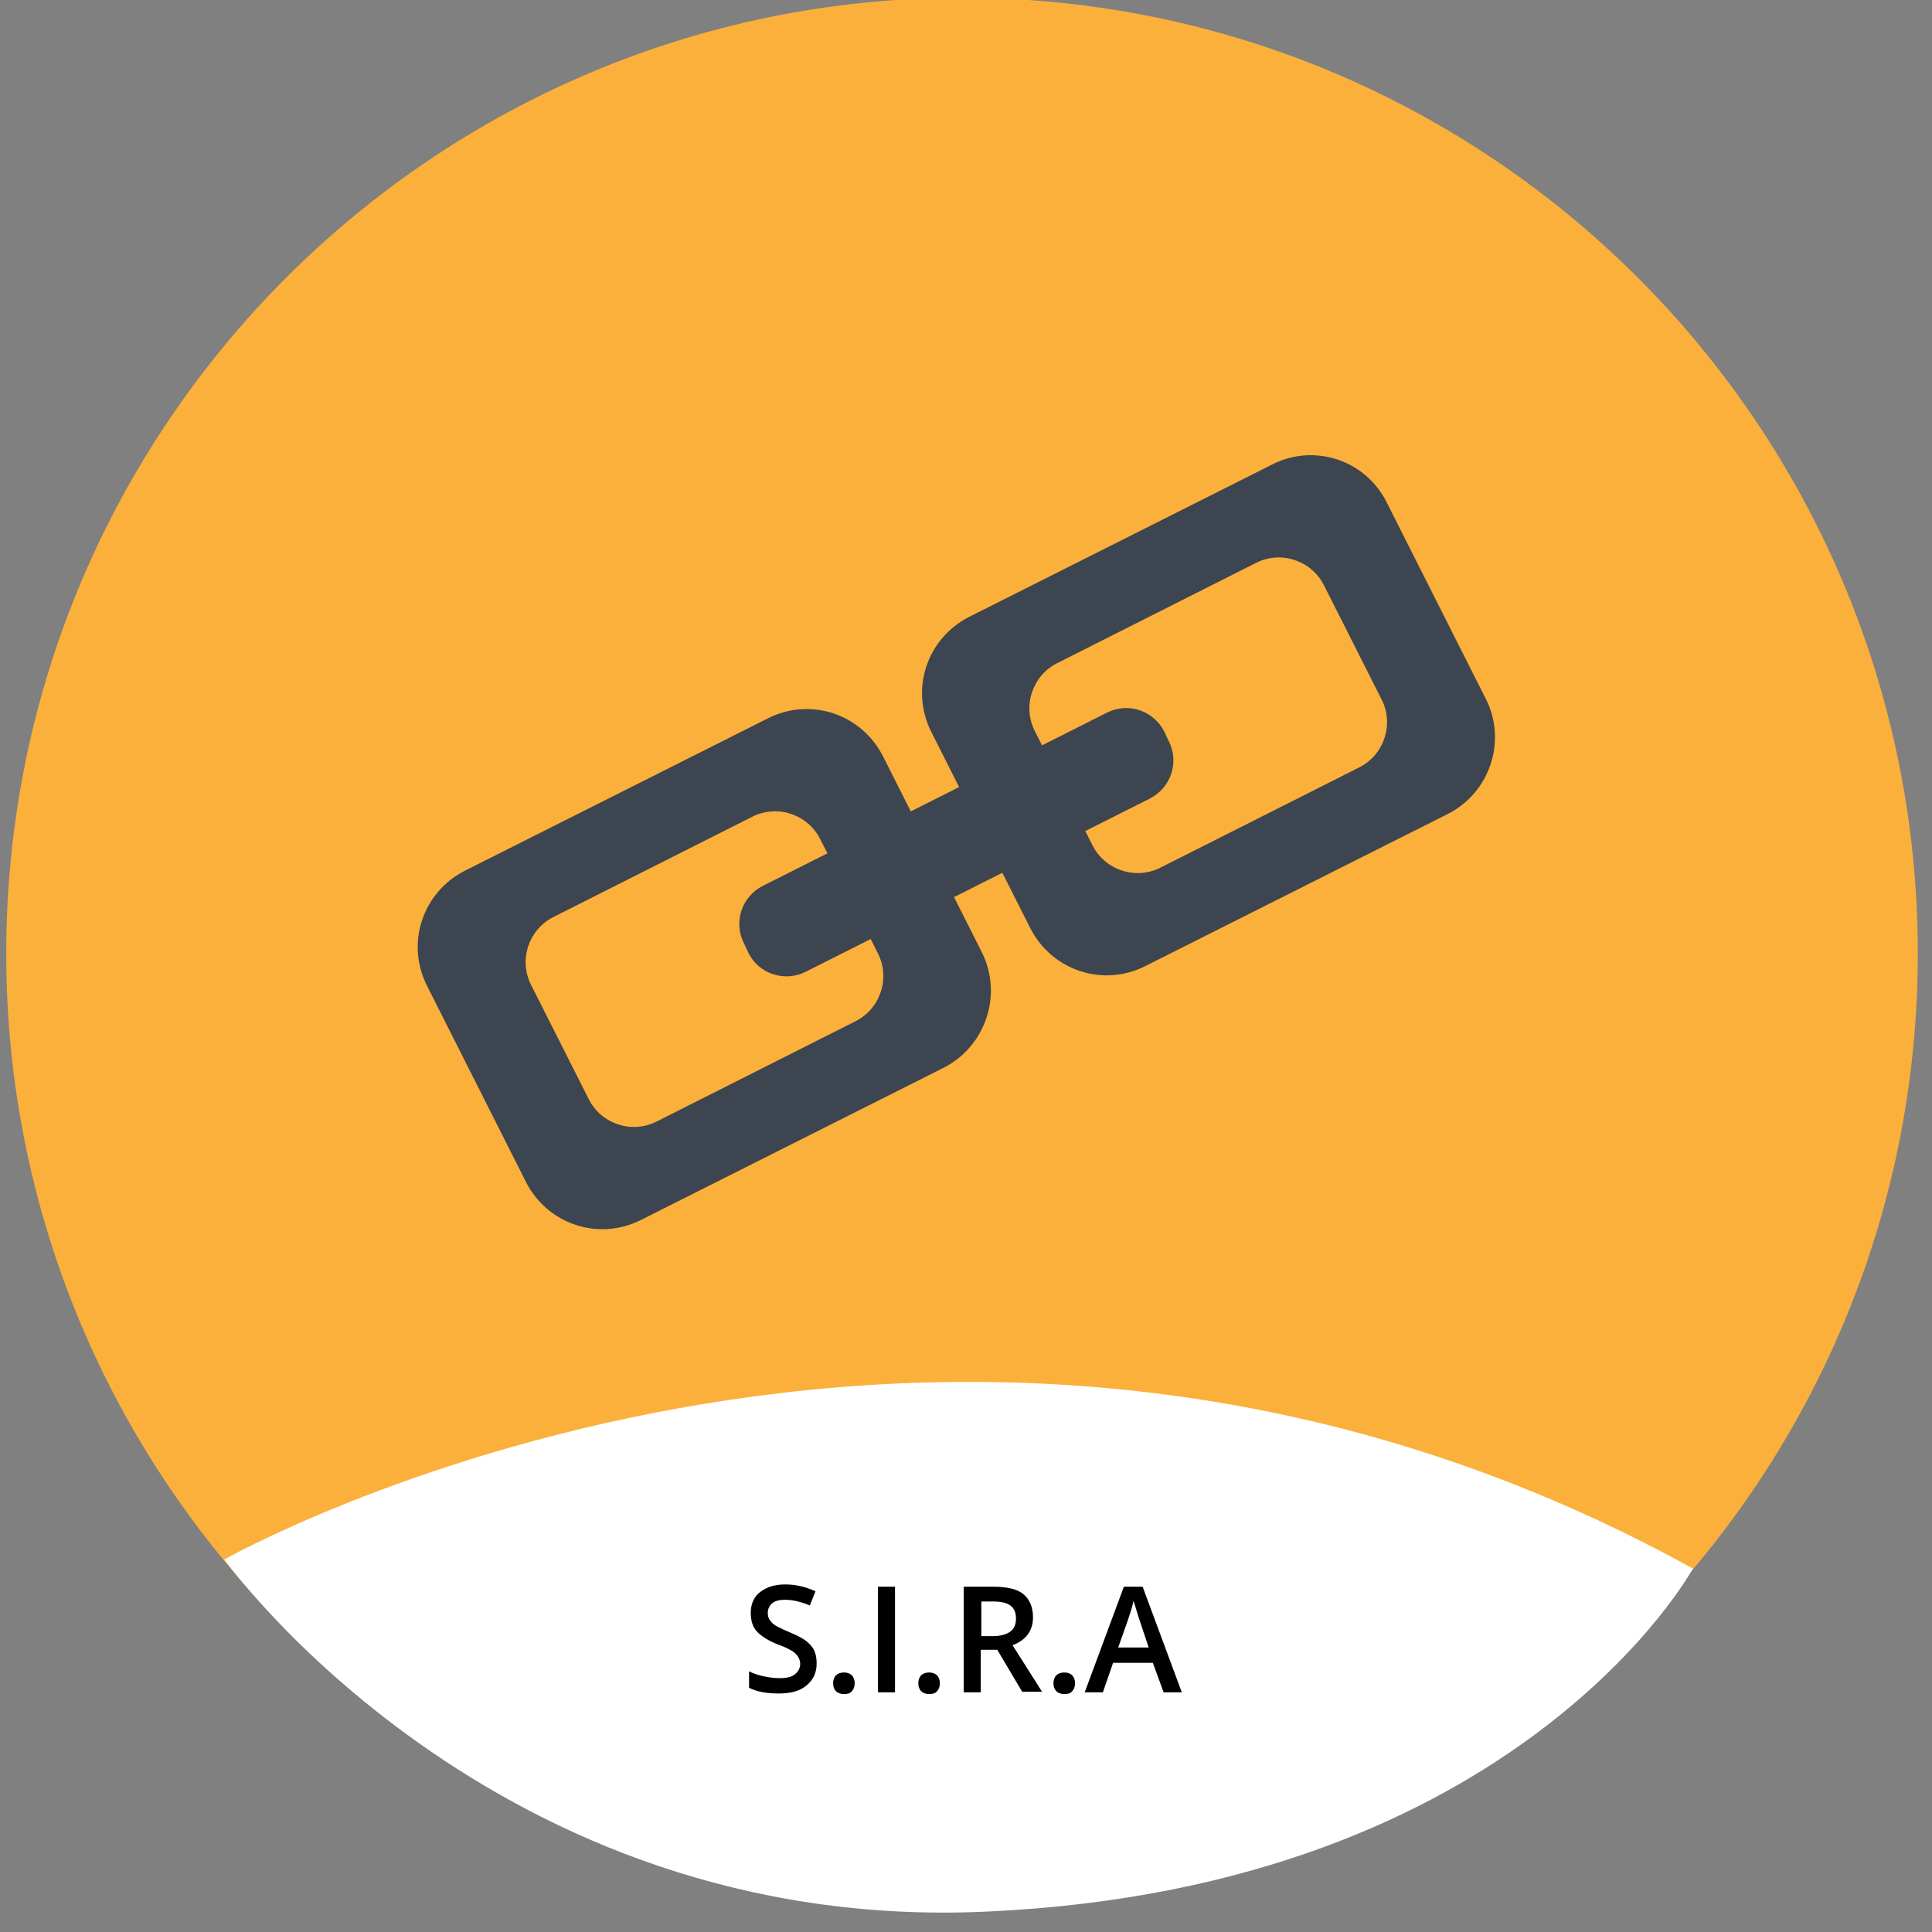 <?xml version="1.0" encoding="utf-8"?>
<!-- Generator: Adobe Illustrator 22.0.1, SVG Export Plug-In . SVG Version: 6.00 Build 0)  -->
<svg version="1.1" xmlns="http://www.w3.org/2000/svg" xmlns:xlink="http://www.w3.org/1999/xlink" x="0px" y="0px"
	 viewBox="0 0 340.2 340.2" style="enable-background:new 0 0 340.2 340.2;" xml:space="preserve">
<rect x="0" y="0" width="340.2" height="340.2" fill="#808080" stroke="none"/>
<style type="text/css">
	.st0{fill:#17BCB4;}
	.st1{fill:#1B1464;}
	.st2{fill:#F0BA7A;}
	.st3{fill:#F1F3F7;}
	.st4{fill:#393D47;}
	.st5{fill:#F7CFA2;}
	.st6{fill:#2E3192;}
	.st7{fill:#FCFCFD;}
	.st8{fill:#FFFFFF;}
	.st9{clip-path:url(#SVGID_2_);}
	.st10{fill:#FEC656;}
	.st11{fill:#637888;}
	.st12{fill:#FAECE1;}
	.st13{fill:#84DBFF;}
	.st14{fill:#F1543F;}
	.st15{fill:#FF7058;}
	.st16{fill:#324A5E;}
	.st17{fill:#E6E9EE;}
	.st18{fill:#2B3B4E;}
	.st19{fill:#ACB3BA;}
	.st20{fill:#CED5E0;}
	.st21{fill:none;stroke:#2C9984;stroke-width:1.549;stroke-miterlimit:10;}
	.st22{fill:none;stroke:#2C9984;stroke-width:1.549;stroke-linecap:round;stroke-miterlimit:10;}
	.st23{fill:#199B8E;}
	.st24{fill:#FFD05B;}
	.st25{fill:#F9B54C;}
	.st26{fill:#FF5349;}
	.st27{fill:#EFEBDE;}
	.st28{fill:#D5D0BB;}
	.st29{fill:#26B999;}
	.st30{fill:#FBB03B;}
	.st31{fill:#3D4550;}
	.st32{fill:#F2A040;}
	.st33{fill:#2D424D;}
	.st34{fill:#253740;}
	.st35{fill:#1E2C33;}
	.st36{fill:#FFD464;}
	.st37{fill:#E16B5A;}
	.st38{fill:#FFE399;}
</style>
<g id="Capa_1">
</g>
<g id="Capa_2">
</g>
<g id="Capa_3">
</g>
<g id="Capa_4">
</g>
<g id="Capa_5">
</g>
<g id="Capa_6">
</g>
<g id="Capa_7">
	<g>
		<path class="st30" d="M1.1,167.9C1.1,74.9,76.5-0.4,169.4-0.4c92.9,0,168.3,75.3,168.3,168.3c0,92.9-75.3,168.3-168.3,168.3
			C76.5,336.1,1.1,260.8,1.1,167.9z"/>
	</g>
	<g>
		<g>
			<g>
				<path class="st31" d="M261.6,123l-17.4-34.5C240.5,81,231.4,78,224,81.8l-53.3,26.8c-7.5,3.8-10.5,12.8-6.7,20.3l17.4,34.5
					c3.8,7.5,12.8,10.5,20.3,6.7l53.3-26.8C262.4,139.5,265.4,130.4,261.6,123z M204.3,152.8c-4.4,2.2-9.7,0.4-11.9-3.9l-10.2-20.2
					c-2.2-4.4-0.4-9.7,3.9-11.9l35.1-17.7c4.4-2.2,9.7-0.4,11.9,3.9l10.2,20.2c2.2,4.4,0.4,9.7-3.9,11.9L204.3,152.8z"/>
				<path class="st31" d="M172.9,167.7l-17.4-34.5c-3.8-7.5-12.8-10.5-20.3-6.7l-53.3,26.8c-7.5,3.8-10.5,12.8-6.7,20.3l17.4,34.5
					c3.8,7.5,12.8,10.5,20.3,6.7l53.3-26.8C173.6,184.2,176.6,175.1,172.9,167.7z M115.6,197.5c-4.4,2.2-9.7,0.4-11.9-3.9
					l-10.2-20.2c-2.2-4.4-0.4-9.7,3.9-11.9l35.1-17.7c4.4-2.2,9.7-0.4,11.9,3.9l10.2,20.2c2.2,4.4,0.4,9.7-3.9,11.9L115.6,197.5z"/>
			</g>
			<path class="st31" d="M141.9,171.1c-3.7,1.9-8.3,0.4-10.1-3.3l-0.8-1.7c-1.9-3.7-0.4-8.2,3.3-10.1l60.6-30.5
				c3.7-1.9,8.2-0.4,10.1,3.3l0.8,1.7c1.9,3.7,0.4,8.2-3.3,10.1L141.9,171.1z"/>
		</g>
	</g>
	<path class="st8" d="M39.5,274.6c0,0,126.4-71.4,258.6,1.6c0,0-30.5,56.1-124.2,60.4C86.8,340.7,39.5,274.6,39.5,274.6z"/>
	<g>
		<path d="M143.8,292.9c0,1.7-0.6,2.9-1.8,3.9s-2.8,1.4-4.9,1.4s-3.8-0.3-5.2-1v-2.9c0.8,0.4,1.7,0.7,2.7,0.9c1,0.2,1.8,0.3,2.7,0.3
			c1.2,0,2.1-0.2,2.7-0.7c0.6-0.5,0.9-1.1,0.9-1.8c0-0.7-0.3-1.3-0.8-1.8s-1.6-1.1-3.3-1.7c-1.7-0.7-2.9-1.5-3.6-2.3s-1-1.9-1-3.2
			c0-1.5,0.5-2.8,1.7-3.7s2.6-1.3,4.4-1.3c1.8,0,3.5,0.4,5.3,1.2l-1,2.5c-1.7-0.7-3.1-1-4.4-1c-1,0-1.7,0.2-2.2,0.6
			c-0.5,0.4-0.8,1-0.8,1.7c0,0.5,0.1,0.9,0.3,1.2c0.2,0.3,0.5,0.7,1,1s1.3,0.7,2.5,1.2c1.4,0.6,2.4,1.1,3,1.6s1.1,1,1.4,1.7
			S143.8,292.1,143.8,292.9z"/>
		<path d="M146.7,296.4c0-0.6,0.2-1.1,0.5-1.4s0.8-0.5,1.4-0.5c0.6,0,1.1,0.2,1.4,0.5c0.3,0.3,0.5,0.8,0.5,1.4
			c0,0.6-0.2,1.1-0.5,1.4c-0.3,0.4-0.8,0.5-1.4,0.5s-1.1-0.2-1.4-0.5S146.7,297,146.7,296.4z"/>
		<path d="M154.6,298v-18.6h3V298H154.6z"/>
		<path d="M161.7,296.4c0-0.6,0.2-1.1,0.5-1.4s0.8-0.5,1.4-0.5c0.6,0,1.1,0.2,1.4,0.5c0.3,0.3,0.5,0.8,0.5,1.4
			c0,0.6-0.2,1.1-0.5,1.4c-0.3,0.4-0.8,0.5-1.4,0.5s-1.1-0.2-1.4-0.5S161.7,297,161.7,296.4z"/>
		<path d="M172.7,290.6v7.4h-3v-18.6h5.2c2.4,0,4.2,0.4,5.3,1.3s1.7,2.3,1.7,4.1c0,2.3-1.2,4-3.6,4.9l5.2,8.2h-3.5l-4.4-7.4H172.7z
			 M172.7,288.1h2.1c1.4,0,2.4-0.3,3.1-0.8s1-1.3,1-2.3c0-1-0.3-1.8-1-2.3s-1.7-0.7-3.1-0.7h-2V288.1z"/>
		<path d="M185.5,296.4c0-0.6,0.2-1.1,0.5-1.4s0.8-0.5,1.4-0.5c0.6,0,1.1,0.2,1.4,0.5c0.3,0.3,0.5,0.8,0.5,1.4
			c0,0.6-0.2,1.1-0.5,1.4c-0.3,0.4-0.8,0.5-1.4,0.5s-1.1-0.2-1.4-0.5S185.5,297,185.5,296.4z"/>
		<path d="M204.9,298l-1.9-5.2H196l-1.8,5.2H191l6.9-18.6h3.3l6.9,18.6H204.9z M202.3,290.2l-1.7-5.1c-0.1-0.3-0.3-0.9-0.5-1.6
			c-0.2-0.7-0.4-1.3-0.5-1.6c-0.2,1-0.6,2.2-1,3.4l-1.7,4.8H202.3z"/>
	</g>
</g>
<g id="Capa_8">
</g>
<g id="Capa_9">
</g>
<g id="Capa_10">
</g>
</svg>
